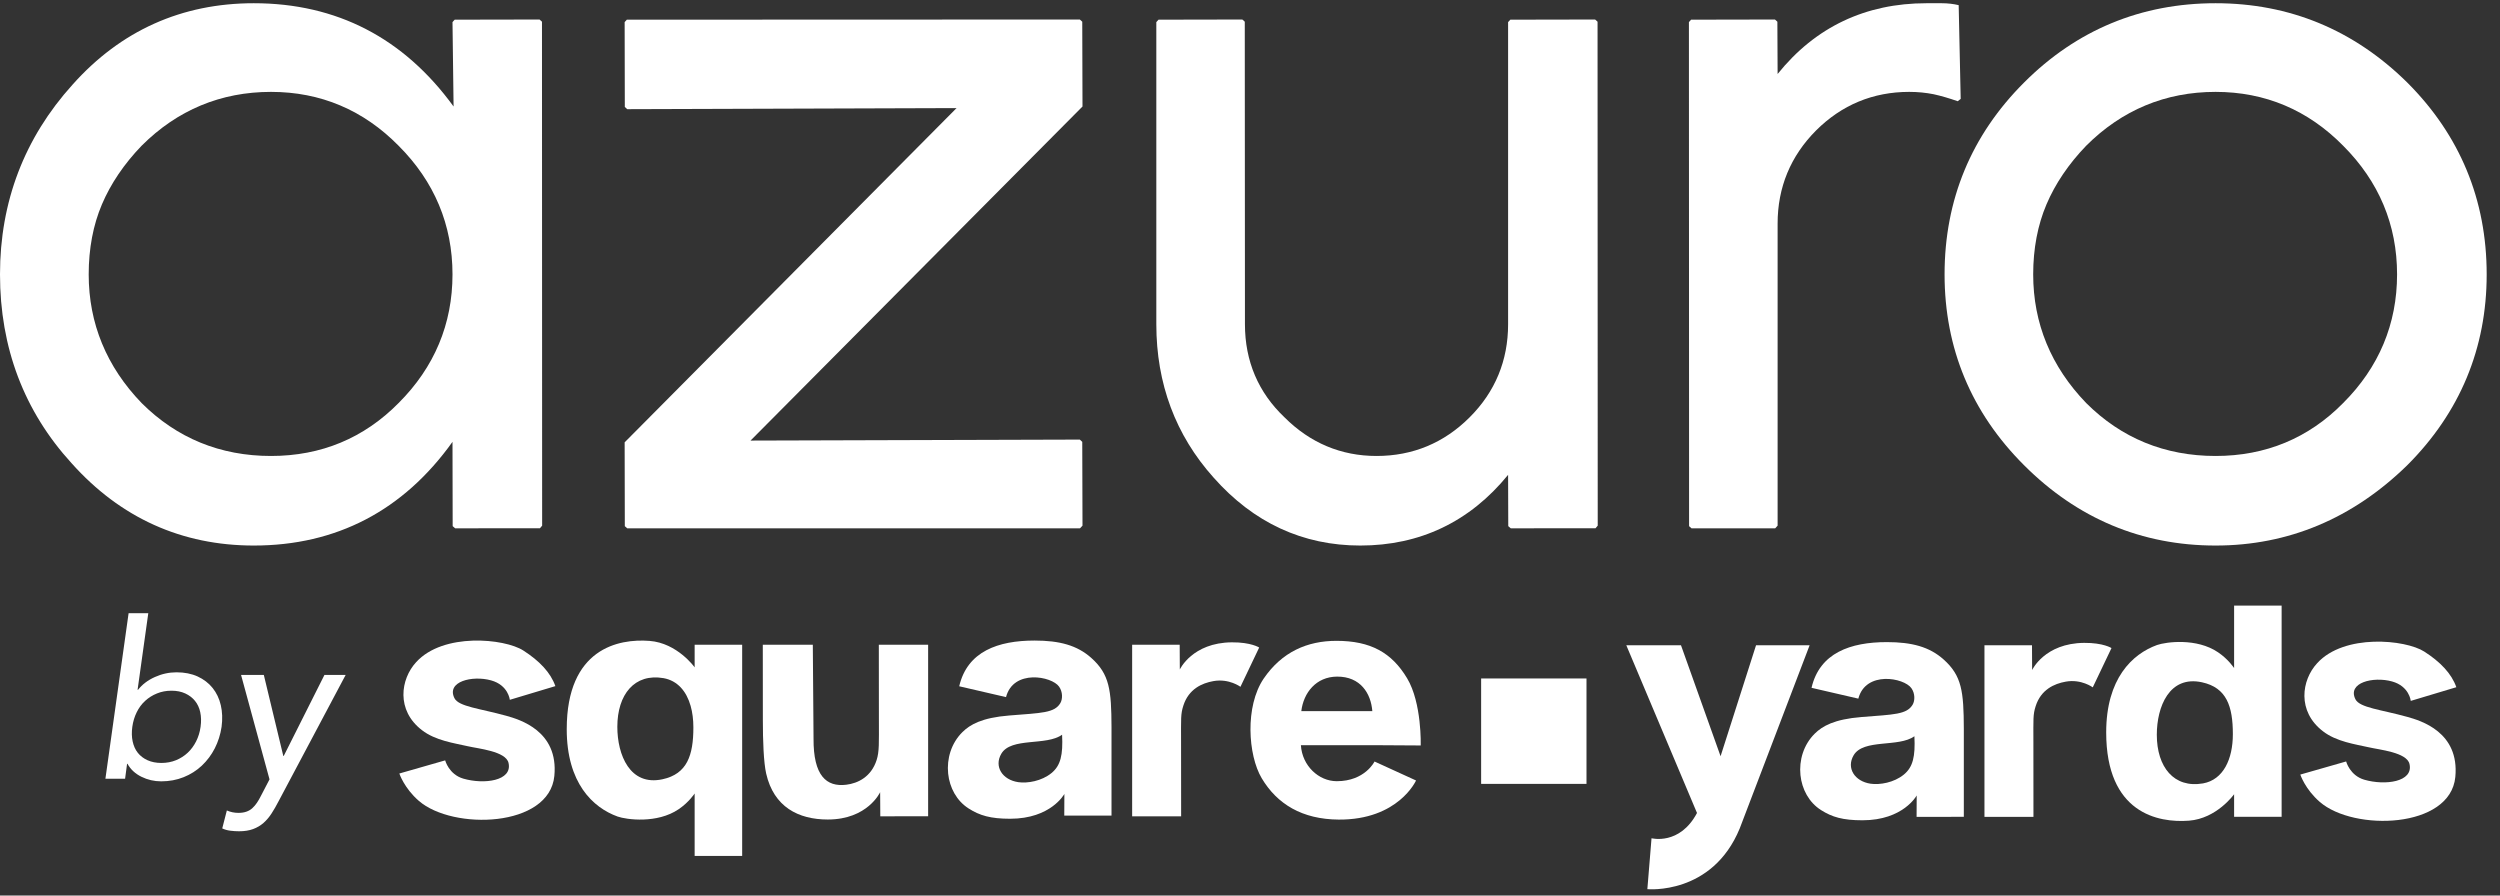 <?xml version="1.0" encoding="UTF-8"?>
<svg width="134px" height="48px" viewBox="0 0 134 48" version="1.1" xmlns="http://www.w3.org/2000/svg" xmlns:xlink="http://www.w3.org/1999/xlink">
    <rect x="0" y="0" width="134" height="48" fill="#333333" stroke="none"/>
    <!-- Generator: Sketch 61.2 (89653) - https://sketch.com -->
    <title>azuro_logo</title>
    <desc>Created with Sketch.</desc>
    <g id="Landing-page" stroke="none" stroke-width="1" fill="none" fill-rule="evenodd">
        <g id="02_Azuro-App_landing-page" transform="translate(-251, -43)" fill="#FFFFFF">
            <g id="Group-60" transform="translate(251, 43)">
                <g id="azuro_logo">
                    <g id="Group-36">
                        <g id="Group-45" transform="translate(0, 0.158)">
                            <g id="Group-35">
                                <path d="M14.526,4.767 C11.841,4.767 9.504,5.739 7.588,7.656 C6.648,8.632 5.931,9.694 5.462,10.8 C4.992,11.906 4.754,13.17 4.754,14.549 C4.754,17.174 5.708,19.494 7.592,21.446 C9.473,23.323 11.805,24.282 14.526,24.282 C17.217,24.282 19.513,23.323 21.367,21.442 C23.283,19.529 24.254,17.205 24.254,14.549 C24.254,11.893 23.283,9.573 21.367,7.656 C19.482,5.739 17.181,4.767 14.526,4.767 M13.604,29.083 C9.741,29.083 6.455,27.6 3.837,24.671 C1.289,21.881 0,18.477 0,14.549 C0,10.657 1.307,7.235 3.89,4.377 C6.473,1.479 9.746,0.015 13.604,0.015 C18.041,0.015 21.644,1.878 24.312,5.551 L24.254,1.027 L24.371,0.897 L28.92,0.888 L29.05,1.005 L29.059,28.017 L28.942,28.156 L24.398,28.16 L24.263,28.044 L24.254,23.525 C21.613,27.22 18.018,29.083 13.604,29.083" id="Fill-1"></path>
                                <polygon id="Fill-3" points="33.62 28.16 33.49 28.044 33.481 23.551 51.271 5.636 33.62 5.694 33.49 5.573 33.481 1.027 33.598 0.897 57.879 0.888 58.009 1.005 58.022 5.551 40.228 23.457 57.879 23.404 58.009 23.525 58.022 28.017 57.892 28.156 57.879 28.16"></polygon>
                                <path d="M72.911,29.083 C69.831,29.083 67.19,27.86 65.05,25.442 C63.009,23.166 61.979,20.403 61.979,17.223 L61.979,1.027 L62.096,0.897 L66.59,0.888 L66.72,1.005 L66.729,17.223 C66.729,19.198 67.445,20.878 68.846,22.208 C70.221,23.583 71.881,24.282 73.784,24.282 C75.722,24.282 77.401,23.583 78.771,22.212 C80.141,20.846 80.834,19.167 80.834,17.223 L80.834,1.027 L80.955,0.897 L85.499,0.888 L85.629,1.005 L85.638,28.017 L85.521,28.156 L80.978,28.16 L80.843,28.044 L80.834,25.294 C78.78,27.815 76.103,29.083 72.911,29.083" id="Fill-5"></path>
                                <path d="M90.665,28.16 L90.535,28.044 L90.526,1.027 L90.643,0.897 L95.137,0.888 L95.267,1.005 L95.28,3.808 C97.304,1.287 99.999,0.015 103.258,0.015 L104.077,0.015 C104.399,0.015 104.704,0.051 104.985,0.118 L105.093,5.143 L104.932,5.268 C104.462,5.103 104.032,4.978 103.638,4.892 C103.235,4.812 102.797,4.767 102.331,4.767 C100.393,4.767 98.714,5.466 97.344,6.832 C95.974,8.207 95.28,9.886 95.28,11.826 L95.28,28.017 L95.155,28.156 L95.137,28.16 L90.665,28.16 Z" id="Fill-7"></path>
                                <path d="M118.755,4.767 C116.069,4.767 113.733,5.739 111.817,7.656 C110.877,8.632 110.16,9.694 109.69,10.8 C109.22,11.906 108.979,13.17 108.979,14.549 C108.979,17.174 109.937,19.494 111.821,21.446 C113.701,23.323 116.034,24.282 118.755,24.282 C121.446,24.282 123.747,23.323 125.596,21.442 C127.512,19.529 128.483,17.205 128.483,14.549 C128.483,11.893 127.512,9.573 125.596,7.656 C123.711,5.739 121.41,4.767 118.755,4.767 M118.755,29.083 C114.798,29.083 111.342,27.636 108.486,24.774 C105.661,21.953 104.229,18.513 104.229,14.549 C104.229,10.549 105.661,7.092 108.486,4.27 C111.306,1.444 114.767,0.015 118.755,0.015 C122.717,0.015 126.173,1.444 129.033,4.27 C131.854,7.092 133.286,10.549 133.286,14.549 C133.286,18.508 131.854,21.953 129.033,24.774 C126.106,27.636 122.65,29.083 118.755,29.083" id="Fill-9"></path>
                                <path d="M29.713,41.432 C29.447,44.204 24.279,44.356 22.449,42.768 C21.66,42.083 21.405,41.302 21.405,41.302 L23.861,40.598 C23.861,40.598 24.059,41.351 24.832,41.576 C25.945,41.9 27.478,41.7 27.257,40.734 C27.113,40.105 25.633,39.971 25.066,39.838 C24.358,39.675 23.341,39.541 22.616,38.978 C21.224,37.911 21.466,36.243 22.308,35.331 C23.758,33.738 27.041,34.062 28.049,34.709 C28.914,35.265 29.511,35.888 29.768,36.618 L27.326,37.352 C27.326,37.352 27.25,36.566 26.319,36.309 C25.317,36.032 23.91,36.371 24.36,37.268 C24.594,37.72 25.716,37.815 27.133,38.207 C27.849,38.408 29.946,39.016 29.713,41.432" id="Fill-11"></path>
                                <path d="M40.886,34.399 L43.567,34.399 L43.606,39.434 C43.594,41.426 44.297,42.032 45.357,41.904 C45.997,41.827 46.699,41.474 46.987,40.58 C47.135,40.12 47.109,39.657 47.109,38.412 L47.105,34.399 L49.748,34.399 L49.748,43.595 L47.184,43.596 L47.176,42.303 C47.176,42.303 46.51,43.768 44.37,43.768 C42.796,43.768 41.475,43.097 41.067,41.306 C40.93,40.703 40.889,39.537 40.889,38.448 L40.886,34.399 Z" id="Fill-13"></path>
                                <path d="M65.046,36.348 C64.416,36.459 63.712,36.776 63.427,37.665 C63.28,38.122 63.305,38.358 63.305,39.596 L63.309,43.596 L60.683,43.596 L60.683,34.399 L63.231,34.399 L63.238,35.727 C63.238,35.727 63.904,34.287 66.027,34.271 C67.054,34.263 67.492,34.549 67.492,34.549 L66.488,36.655 C66.488,36.655 65.88,36.202 65.046,36.348" id="Fill-15"></path>
                                <path d="M110.731,36.377 C110.1,36.488 109.396,36.805 109.111,37.693 C108.964,38.151 108.99,38.387 108.99,39.625 L108.993,43.625 L106.367,43.625 L106.367,34.428 L108.915,34.428 L108.922,35.756 C108.922,35.756 109.588,34.316 111.712,34.3 C112.738,34.292 113.176,34.578 113.176,34.578 L112.172,36.684 C112.172,36.684 111.564,36.231 110.731,36.377" id="Fill-17"></path>
                                <path d="M131.605,41.49 C131.338,44.261 126.17,44.414 124.341,42.825 C123.551,42.141 123.297,41.359 123.297,41.359 L125.753,40.656 C125.753,40.656 125.951,41.408 126.724,41.634 C127.837,41.958 129.37,41.758 129.149,40.792 C129.005,40.163 127.524,40.029 126.958,39.895 C126.249,39.733 125.233,39.599 124.508,39.036 C123.116,37.968 123.358,36.3 124.2,35.389 C125.65,33.795 128.932,34.12 129.941,34.767 C130.806,35.323 131.402,35.945 131.66,36.676 L129.217,37.41 C129.217,37.41 129.142,36.624 128.211,36.367 C127.209,36.09 125.802,36.428 126.252,37.325 C126.485,37.778 127.608,37.872 129.024,38.265 C129.741,38.465 131.838,39.073 131.605,41.49" id="Fill-19"></path>
                                <path d="M33.089,38.8 C33.089,37.066 34.008,35.92 35.568,36.191 C36.319,36.327 36.796,36.896 37.018,37.679 C37.117,38.027 37.165,38.417 37.165,38.83 C37.165,40.322 36.834,41.325 35.508,41.611 C33.76,41.988 33.089,40.3 33.089,38.8 M37.233,42.373 L37.233,45.72 L39.78,45.72 L39.78,34.399 L37.233,34.399 L37.233,35.611 C37.233,35.611 36.306,34.307 34.814,34.194 C33.149,34.065 30.377,34.601 30.377,38.928 C30.377,41.807 31.77,43.127 33.104,43.609 C33.579,43.775 35.221,44.001 36.374,43.217 C36.932,42.84 37.233,42.373 37.233,42.373" id="Fill-21"></path>
                                <path d="M118.023,36.412 C119.349,36.699 119.681,37.701 119.681,39.194 C119.681,40.536 119.168,41.636 118.083,41.832 C116.524,42.103 115.605,40.958 115.605,39.224 C115.605,37.724 116.275,36.035 118.023,36.412 M118.889,34.806 C117.737,34.022 116.094,34.249 115.619,34.414 C114.286,34.897 112.892,36.216 112.892,39.096 C112.892,43.423 115.665,43.958 117.33,43.83 C118.822,43.717 119.748,42.413 119.748,42.413 L119.748,43.624 L122.295,43.624 L122.295,32.304 L119.748,32.304 L119.748,35.651 C119.748,35.651 119.447,35.183 118.889,34.806" id="Fill-23"></path>
                                <path d="M56.361,41.277 C55.833,41.71 55.072,41.838 54.58,41.766 C53.726,41.641 53.269,40.928 53.67,40.243 C54.196,39.345 56.092,39.835 56.928,39.222 C56.982,40.309 56.85,40.876 56.361,41.277 L56.361,41.277 Z M59.577,38.821 C59.57,36.825 59.473,35.982 58.494,35.107 C57.735,34.43 56.794,34.176 55.451,34.176 C53.5,34.176 51.849,34.754 51.414,36.626 L53.923,37.207 C54.315,35.7 56.374,36.082 56.768,36.647 C56.969,36.934 56.959,37.315 56.836,37.526 C56.521,38.061 55.839,38.053 54.091,38.193 C52.627,38.31 51.991,38.683 51.588,39.081 C50.985,39.675 50.739,40.515 50.821,41.307 C50.899,42.058 51.273,42.765 51.918,43.176 C52.514,43.556 53.095,43.727 54.143,43.727 C56.339,43.727 57.051,42.396 57.051,42.396 L57.045,43.558 L59.577,43.558 L59.577,38.821 Z" id="Fill-25"></path>
                                <path d="M102.045,41.36 C101.517,41.793 100.756,41.92 100.264,41.849 C99.41,41.723 98.953,41.011 99.354,40.326 C99.88,39.428 101.776,39.917 102.612,39.304 C102.666,40.392 102.534,40.959 102.045,41.36 L102.045,41.36 Z M105.261,38.904 C105.254,36.908 105.157,36.065 104.178,35.19 C103.419,34.512 102.478,34.259 101.135,34.259 C99.185,34.259 97.532,34.836 97.098,36.709 L99.607,37.289 C99.999,35.783 102.058,36.165 102.452,36.73 C102.653,37.016 102.643,37.397 102.52,37.608 C102.206,38.143 101.523,38.136 99.775,38.275 C98.311,38.392 97.675,38.765 97.272,39.163 C96.669,39.758 96.423,40.597 96.505,41.389 C96.583,42.14 96.957,42.848 97.602,43.259 C98.198,43.639 98.779,43.809 99.827,43.809 C102.023,43.809 102.735,42.478 102.735,42.478 L102.729,43.625 L105.261,43.624 L105.261,38.904 Z" id="Fill-27"></path>
                                <path d="M73.557,37.96 C73.483,37.01 72.923,36.101 71.666,36.108 C70.543,36.116 69.868,36.972 69.75,37.96 L73.557,37.96 Z M73.719,39.784 L69.728,39.784 C69.794,40.885 70.681,41.714 71.65,41.714 C73.165,41.714 73.675,40.659 73.675,40.659 L75.9,41.676 C75.9,41.676 74.954,43.794 71.753,43.772 C69.794,43.757 68.456,42.943 67.628,41.556 C66.889,40.312 66.726,37.703 67.731,36.218 C68.714,34.779 70.075,34.191 71.635,34.191 C73.468,34.191 74.598,34.824 75.42,36.196 C76.218,37.523 76.151,39.799 76.151,39.799 L73.719,39.784 Z" id="Fill-29"></path>
                                <path d="M94.124,34.428 L92.223,40.376 L90.101,34.428 L87.17,34.428 L90.959,43.418 C90.032,45.167 88.522,44.772 88.522,44.772 L88.298,47.501 C88.298,47.501 91.775,47.836 93.25,44.245 L96.996,34.428 L94.124,34.428 Z" id="Fill-31"></path>
                                <polygon id="Fill-33" points="79.389 41.858 85.036 41.858 85.036 36.208 79.389 36.208"></polygon>
                            </g>
                            <path d="M8.64,41.722 C9.07,41.722 9.471,41.648 9.842,41.499 C10.214,41.35 10.54,41.143 10.822,40.877 C11.103,40.611 11.334,40.302 11.514,39.95 C11.693,39.598 11.815,39.215 11.877,38.8 C11.932,38.386 11.918,38 11.836,37.644 C11.754,37.288 11.607,36.979 11.396,36.717 C11.185,36.455 10.917,36.25 10.593,36.101 C10.269,35.953 9.891,35.878 9.461,35.878 C9.062,35.878 8.675,35.962 8.3,36.131 C7.925,36.299 7.624,36.528 7.397,36.817 L7.397,36.817 L7.374,36.817 L7.948,32.71 L6.893,32.71 L5.65,41.581 L6.705,41.581 L6.811,40.783 L6.834,40.783 C6.998,41.081 7.247,41.311 7.579,41.476 C7.911,41.64 8.265,41.722 8.64,41.722 Z M8.652,40.736 C8.37,40.736 8.122,40.687 7.907,40.59 C7.692,40.492 7.518,40.359 7.385,40.191 C7.252,40.023 7.161,39.819 7.11,39.581 C7.059,39.342 7.053,39.082 7.092,38.8 C7.131,38.519 7.209,38.258 7.327,38.02 C7.444,37.781 7.594,37.578 7.778,37.41 C7.962,37.241 8.173,37.108 8.412,37.011 C8.65,36.913 8.91,36.864 9.191,36.864 C9.473,36.864 9.719,36.913 9.93,37.011 C10.141,37.108 10.315,37.241 10.452,37.41 C10.589,37.578 10.683,37.781 10.734,38.02 C10.785,38.258 10.79,38.519 10.751,38.8 C10.712,39.082 10.632,39.342 10.511,39.581 C10.39,39.819 10.239,40.023 10.059,40.191 C9.88,40.359 9.67,40.492 9.432,40.59 C9.193,40.687 8.933,40.736 8.652,40.736 Z M12.815,44.398 C13.105,44.398 13.355,44.358 13.566,44.28 C13.777,44.202 13.963,44.092 14.123,43.952 C14.283,43.811 14.428,43.641 14.557,43.441 C14.686,43.242 14.813,43.021 14.938,42.778 L14.938,42.778 L18.527,36.019 L17.39,36.019 L15.208,40.361 L15.185,40.361 L14.141,36.019 L12.921,36.019 L14.446,41.616 L13.988,42.497 C13.918,42.637 13.846,42.763 13.771,42.872 C13.697,42.982 13.615,43.077 13.525,43.16 C13.435,43.242 13.33,43.304 13.208,43.347 C13.087,43.39 12.945,43.412 12.78,43.412 C12.561,43.412 12.354,43.369 12.159,43.283 L12.159,43.283 L11.912,44.245 C12.045,44.308 12.19,44.349 12.346,44.368 C12.503,44.388 12.659,44.398 12.815,44.398 Z" id="by" fill-rule="nonzero"></path>
                        </g>
                    </g>
                </g>
            </g>
        </g>
    </g>
</svg>